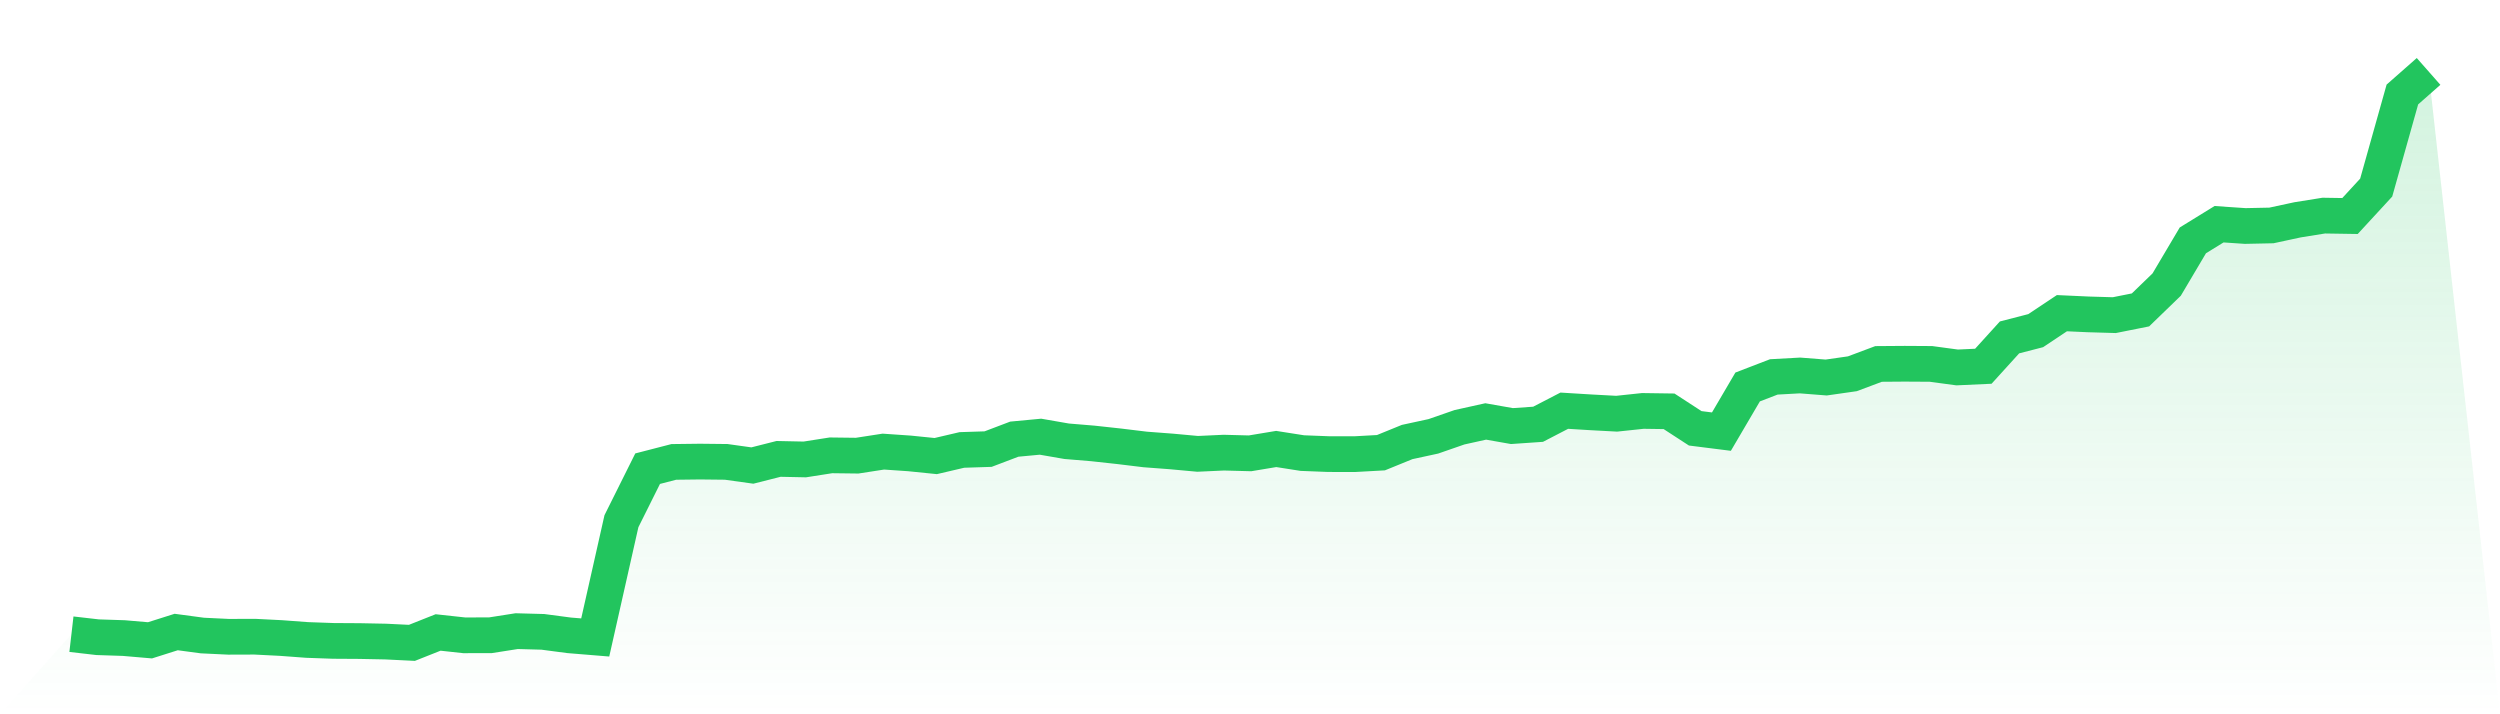 <svg viewBox="0 0 140 40" xmlns="http://www.w3.org/2000/svg">
<defs>
<linearGradient id="gradient" x1="0" x2="0" y1="0" y2="1">
<stop offset="0%" stop-color="#22c55e" stop-opacity="0.2"/>
<stop offset="100%" stop-color="#22c55e" stop-opacity="0"/>
</linearGradient>
</defs>
<path d="M4,35.515 L4,35.515 L5.467,35.684 L6.933,35.732 L8.4,35.858 L9.867,35.393 L11.333,35.59 L12.8,35.66 L14.267,35.655 L15.733,35.729 L17.2,35.838 L18.667,35.89 L20.133,35.899 L21.6,35.928 L23.067,36 L24.533,35.418 L26,35.578 L27.467,35.574 L28.933,35.344 L30.4,35.384 L31.867,35.578 L33.333,35.698 L34.8,29.188 L36.267,26.246 L37.733,25.867 L39.2,25.849 L40.667,25.865 L42.133,26.07 L43.6,25.698 L45.067,25.729 L46.533,25.499 L48,25.517 L49.467,25.29 L50.933,25.391 L52.4,25.54 L53.867,25.197 L55.333,25.15 L56.8,24.593 L58.267,24.455 L59.733,24.71 L61.2,24.832 L62.667,24.992 L64.133,25.17 L65.6,25.281 L67.067,25.416 L68.533,25.348 L70,25.387 L71.467,25.143 L72.933,25.373 L74.4,25.43 L75.867,25.432 L77.333,25.351 L78.8,24.753 L80.267,24.435 L81.733,23.926 L83.2,23.601 L84.667,23.86 L86.133,23.759 L87.6,22.999 L89.067,23.089 L90.533,23.168 L92,23.012 L93.467,23.033 L94.933,23.986 L96.4,24.171 L97.867,21.671 L99.333,21.107 L100.8,21.026 L102.267,21.141 L103.733,20.931 L105.2,20.381 L106.667,20.37 L108.133,20.379 L109.6,20.577 L111.067,20.51 L112.533,18.895 L114,18.516 L115.467,17.538 L116.933,17.605 L118.4,17.648 L119.867,17.355 L121.333,15.937 L122.8,13.461 L124.267,12.557 L125.733,12.656 L127.2,12.625 L128.667,12.309 L130.133,12.074 L131.6,12.097 L133.067,10.505 L134.533,5.292 L136,4 L140,40 L0,40 z" fill="url(#gradient)"/>
<path d="M4,35.515 L4,35.515 L5.467,35.684 L6.933,35.732 L8.4,35.858 L9.867,35.393 L11.333,35.59 L12.8,35.66 L14.267,35.655 L15.733,35.729 L17.2,35.838 L18.667,35.89 L20.133,35.899 L21.6,35.928 L23.067,36 L24.533,35.418 L26,35.578 L27.467,35.574 L28.933,35.344 L30.4,35.384 L31.867,35.578 L33.333,35.698 L34.8,29.188 L36.267,26.246 L37.733,25.867 L39.2,25.849 L40.667,25.865 L42.133,26.07 L43.6,25.698 L45.067,25.729 L46.533,25.499 L48,25.517 L49.467,25.29 L50.933,25.391 L52.4,25.54 L53.867,25.197 L55.333,25.15 L56.8,24.593 L58.267,24.455 L59.733,24.71 L61.2,24.832 L62.667,24.992 L64.133,25.17 L65.6,25.281 L67.067,25.416 L68.533,25.348 L70,25.387 L71.467,25.143 L72.933,25.373 L74.4,25.43 L75.867,25.432 L77.333,25.351 L78.8,24.753 L80.267,24.435 L81.733,23.926 L83.2,23.601 L84.667,23.86 L86.133,23.759 L87.6,22.999 L89.067,23.089 L90.533,23.168 L92,23.012 L93.467,23.033 L94.933,23.986 L96.4,24.171 L97.867,21.671 L99.333,21.107 L100.8,21.026 L102.267,21.141 L103.733,20.931 L105.2,20.381 L106.667,20.37 L108.133,20.379 L109.6,20.577 L111.067,20.51 L112.533,18.895 L114,18.516 L115.467,17.538 L116.933,17.605 L118.4,17.648 L119.867,17.355 L121.333,15.937 L122.8,13.461 L124.267,12.557 L125.733,12.656 L127.2,12.625 L128.667,12.309 L130.133,12.074 L131.6,12.097 L133.067,10.505 L134.533,5.292 L136,4" fill="none" stroke="#22c55e" stroke-width="2"/>
</svg>